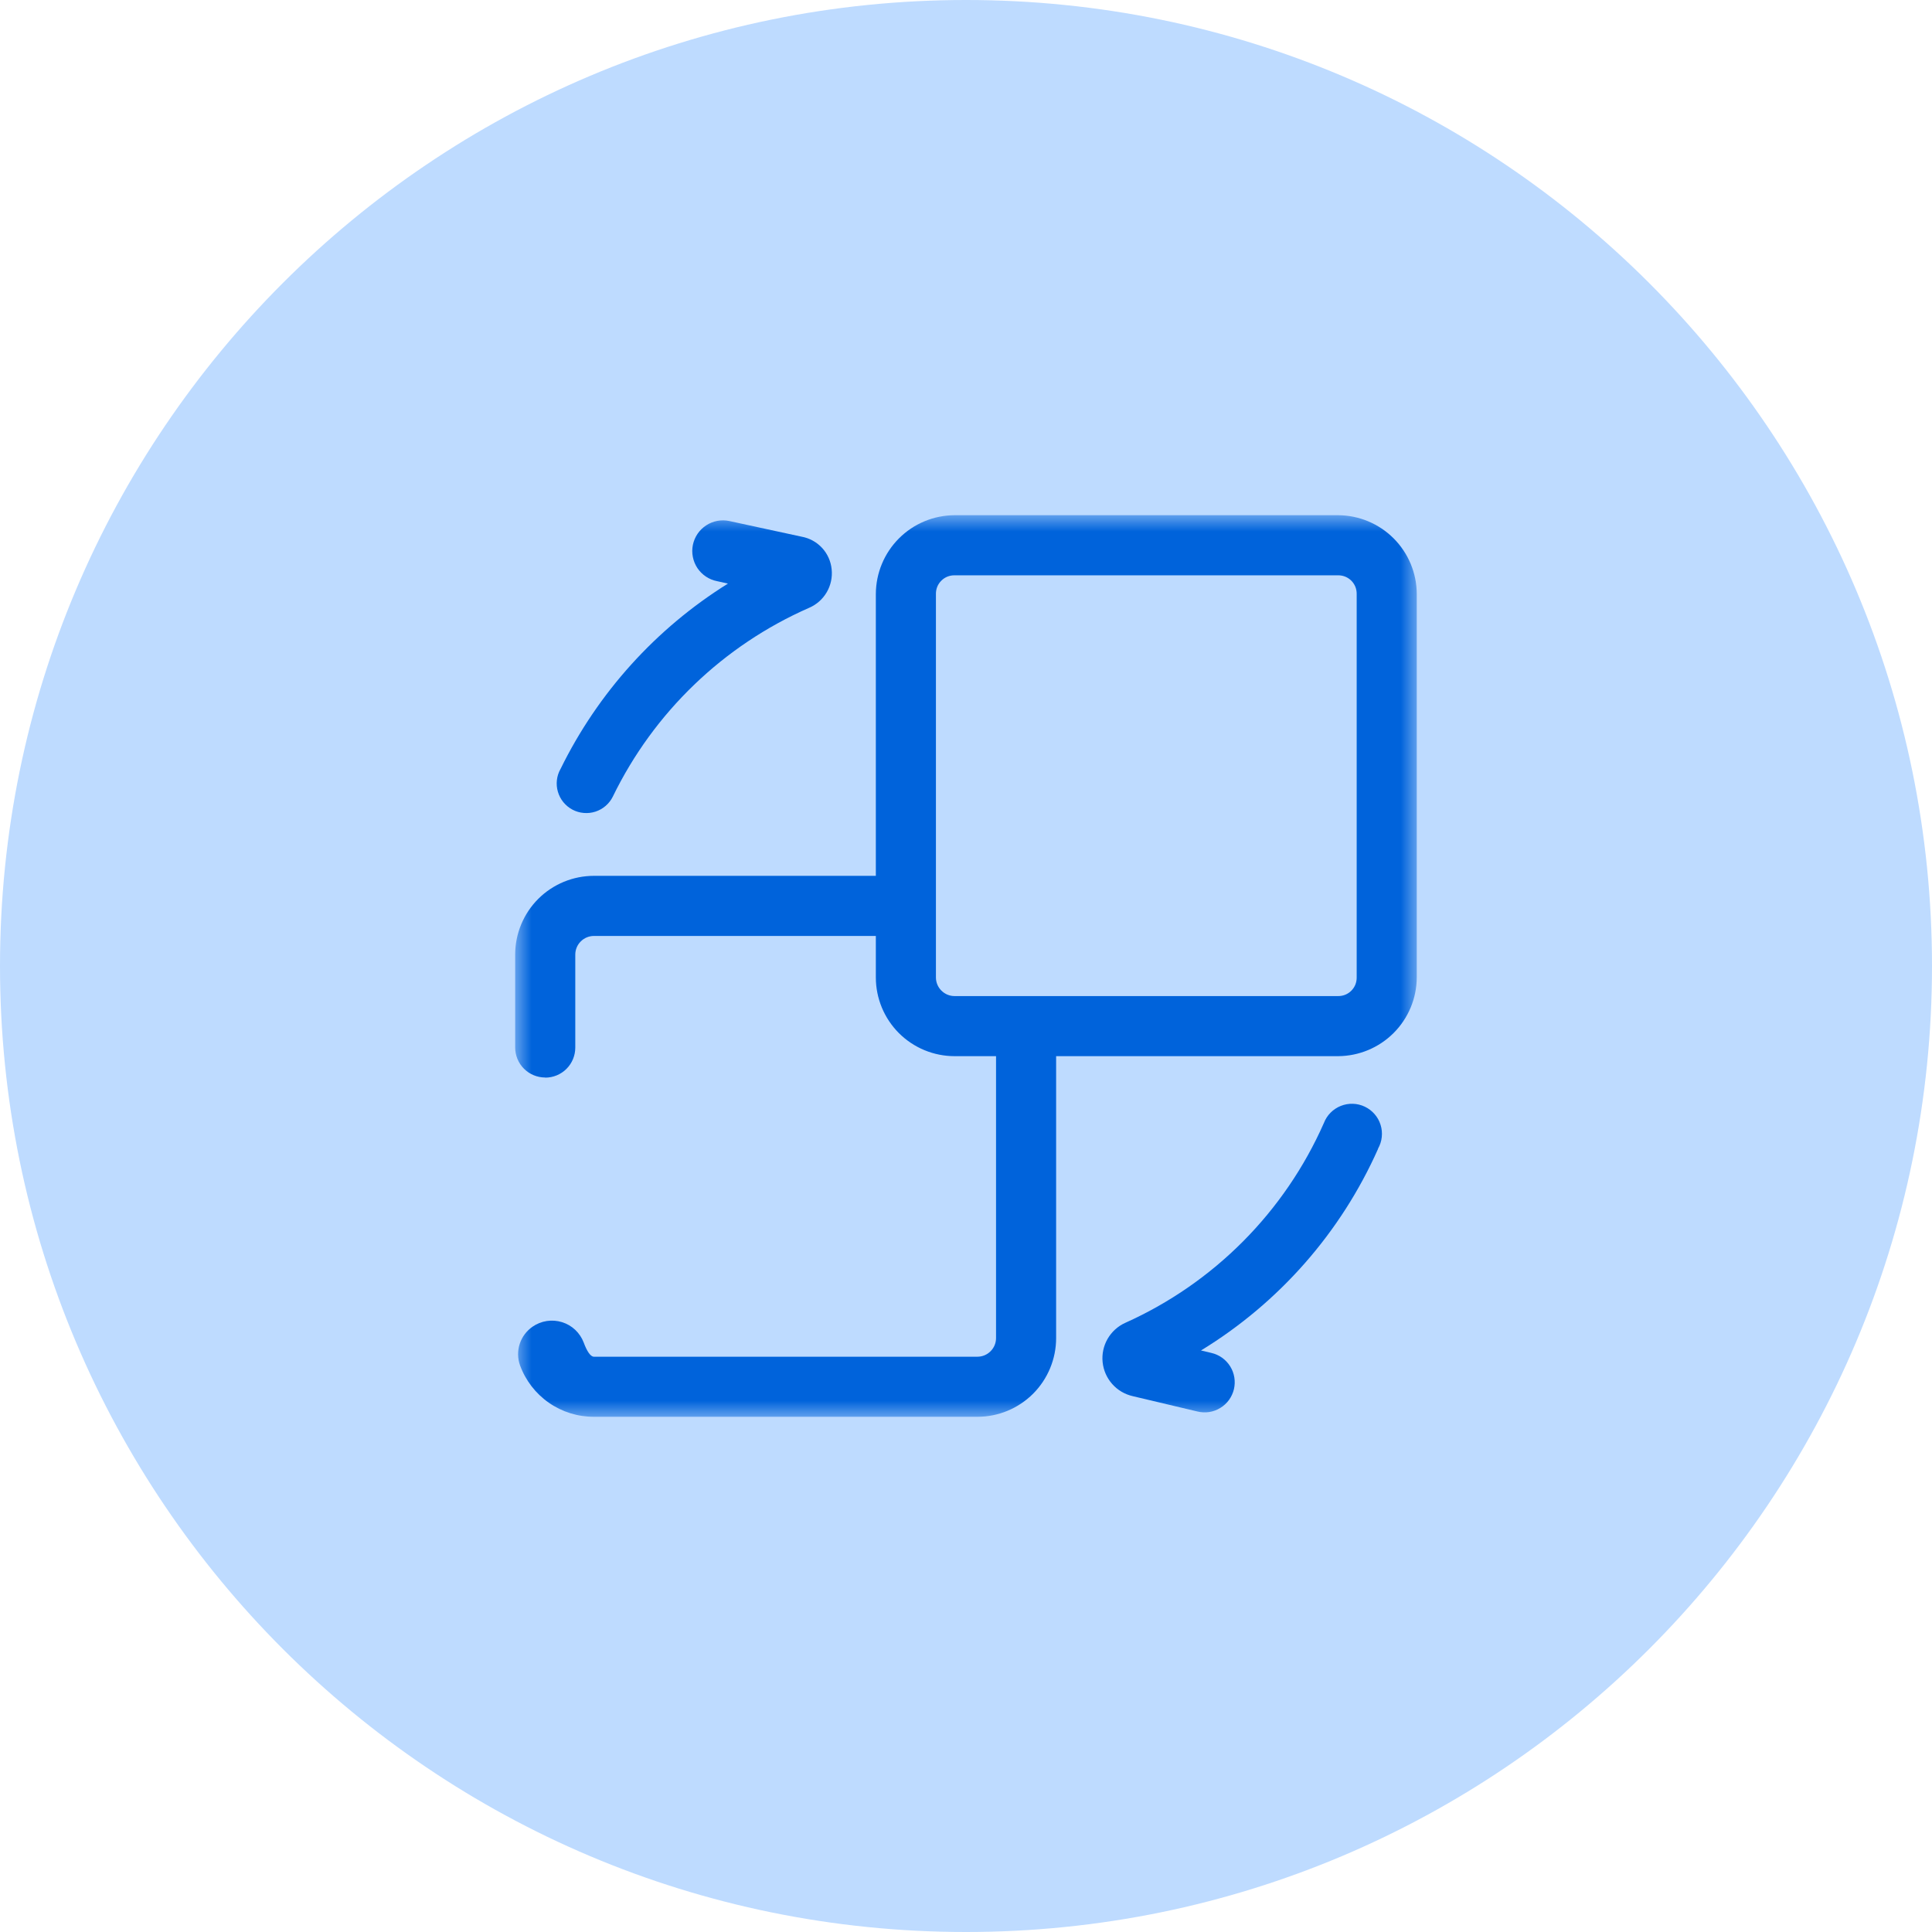 <svg width="60" height="60" viewBox="0 0 60 60" fill="none" xmlns="http://www.w3.org/2000/svg">
<g clip-path="url(#clip0_1286_35645)">
<path d="M60 30C60 13.431 46.569 0 30 0C13.431 0 0 13.431 0 30C0 46.569 13.431 60 30 60C46.569 60 60 46.569 60 30Z" fill="#bedbff"/>
<mask id="mask0_1286_35645" style="mask-type:luminance" maskUnits="userSpaceOnUse" x="16" y="16" width="28" height="28">
<path d="M44 16H16V44H44V16Z" fill="white"/>
</mask>
<g mask="url(#mask0_1286_35645)">
<path d="M16.933 33.467C17.18 33.467 17.418 33.369 17.593 33.194C17.768 33.019 17.866 32.781 17.866 32.534V29.646C17.866 29.492 17.927 29.345 18.036 29.237C18.144 29.128 18.291 29.067 18.445 29.067H27.2V30.355C27.2 31.003 27.458 31.625 27.916 32.084C28.375 32.542 28.997 32.8 29.645 32.8H30.933V41.555C30.933 41.709 30.872 41.856 30.763 41.964C30.655 42.073 30.508 42.134 30.354 42.134H18.445C18.333 42.134 18.221 41.947 18.128 41.695C18.071 41.545 17.981 41.41 17.865 41.3C17.748 41.19 17.608 41.108 17.455 41.061C17.302 41.013 17.14 41.001 16.982 41.025C16.824 41.049 16.673 41.109 16.541 41.2C16.353 41.329 16.212 41.516 16.141 41.733C16.07 41.95 16.073 42.185 16.149 42.4C16.321 42.871 16.634 43.277 17.046 43.564C17.458 43.85 17.948 44.002 18.449 44H30.354C31.003 44 31.624 43.742 32.083 43.284C32.541 42.825 32.799 42.203 32.799 41.555V32.8H41.554C42.202 32.797 42.822 32.539 43.28 32.081C43.738 31.623 43.996 31.003 43.999 30.355V18.446C43.997 17.798 43.738 17.178 43.28 16.719C42.822 16.261 42.202 16.003 41.554 16H29.645C28.997 16.003 28.377 16.261 27.919 16.719C27.461 17.177 27.203 17.797 27.2 18.445V27.2H18.445C18.124 27.2 17.806 27.263 17.509 27.386C17.212 27.509 16.942 27.689 16.715 27.916C16.488 28.143 16.308 28.413 16.185 28.71C16.062 29.007 15.999 29.325 15.999 29.646V32.53C15.999 32.777 16.097 33.015 16.272 33.19C16.447 33.365 16.685 33.463 16.932 33.463L16.933 33.467ZM29.066 18.446C29.065 18.37 29.079 18.294 29.107 18.223C29.136 18.152 29.179 18.088 29.233 18.034C29.287 17.98 29.351 17.937 29.422 17.908C29.493 17.88 29.569 17.866 29.645 17.867H41.554C41.63 17.866 41.706 17.88 41.777 17.908C41.848 17.937 41.912 17.98 41.967 18.034C42.02 18.088 42.063 18.152 42.092 18.223C42.12 18.294 42.134 18.37 42.133 18.446V30.355C42.134 30.431 42.12 30.507 42.092 30.578C42.063 30.649 42.02 30.713 41.967 30.767C41.912 30.822 41.848 30.864 41.777 30.893C41.706 30.921 41.63 30.935 41.554 30.934H29.645C29.491 30.934 29.344 30.873 29.236 30.764C29.127 30.656 29.066 30.509 29.066 30.355V18.446Z" fill="#0063db"/>
<path d="M42.795 35.675C42.858 35.563 42.899 35.44 42.912 35.312C42.926 35.185 42.914 35.056 42.875 34.933C42.837 34.81 42.774 34.697 42.689 34.6C42.605 34.503 42.502 34.425 42.386 34.369C42.27 34.314 42.144 34.283 42.016 34.279C41.887 34.275 41.759 34.297 41.64 34.345C41.521 34.392 41.413 34.464 41.322 34.555C41.232 34.646 41.161 34.755 41.115 34.875C39.897 37.636 37.699 39.847 34.946 41.082C34.715 41.186 34.523 41.361 34.397 41.58C34.271 41.799 34.217 42.053 34.243 42.304C34.269 42.556 34.373 42.793 34.541 42.982C34.709 43.172 34.932 43.303 35.179 43.359L37.186 43.835C37.306 43.865 37.431 43.87 37.553 43.852C37.675 43.833 37.792 43.79 37.898 43.725C38.004 43.661 38.095 43.576 38.168 43.476C38.24 43.376 38.292 43.262 38.321 43.142C38.349 43.022 38.353 42.897 38.333 42.775C38.313 42.653 38.269 42.536 38.203 42.431C38.137 42.326 38.052 42.236 37.951 42.164C37.85 42.093 37.736 42.042 37.615 42.015L37.298 41.94C39.724 40.459 41.643 38.275 42.798 35.677L42.795 35.675Z" fill="#0063db"/>
<path d="M17.409 23.878C17.348 23.985 17.309 24.103 17.295 24.225C17.281 24.347 17.291 24.471 17.326 24.589C17.36 24.707 17.418 24.817 17.496 24.913C17.574 25.008 17.67 25.087 17.778 25.144C17.887 25.202 18.006 25.237 18.129 25.247C18.251 25.258 18.375 25.244 18.492 25.206C18.609 25.168 18.717 25.107 18.81 25.026C18.903 24.946 18.979 24.847 19.033 24.737C20.305 22.122 22.465 20.045 25.128 18.876C25.357 18.778 25.548 18.609 25.674 18.394C25.8 18.179 25.854 17.929 25.828 17.681C25.804 17.433 25.7 17.2 25.532 17.017C25.363 16.834 25.139 16.711 24.894 16.667L22.654 16.182C22.531 16.155 22.403 16.153 22.279 16.176C22.155 16.199 22.037 16.246 21.932 16.315C21.826 16.384 21.735 16.473 21.664 16.577C21.593 16.681 21.544 16.798 21.518 16.922C21.493 17.045 21.492 17.173 21.517 17.296C21.541 17.42 21.589 17.538 21.659 17.643C21.729 17.747 21.819 17.837 21.924 17.907C22.029 17.977 22.147 18.025 22.271 18.049L22.607 18.124C20.369 19.52 18.567 21.515 17.407 23.883L17.409 23.878Z" fill="#0063db"/>
</g>
</g>
<defs>
<clipPath id="clip0_1286_35645">
<rect width="60" height="60" fill="white"/>
</clipPath>
</defs>
</svg>
